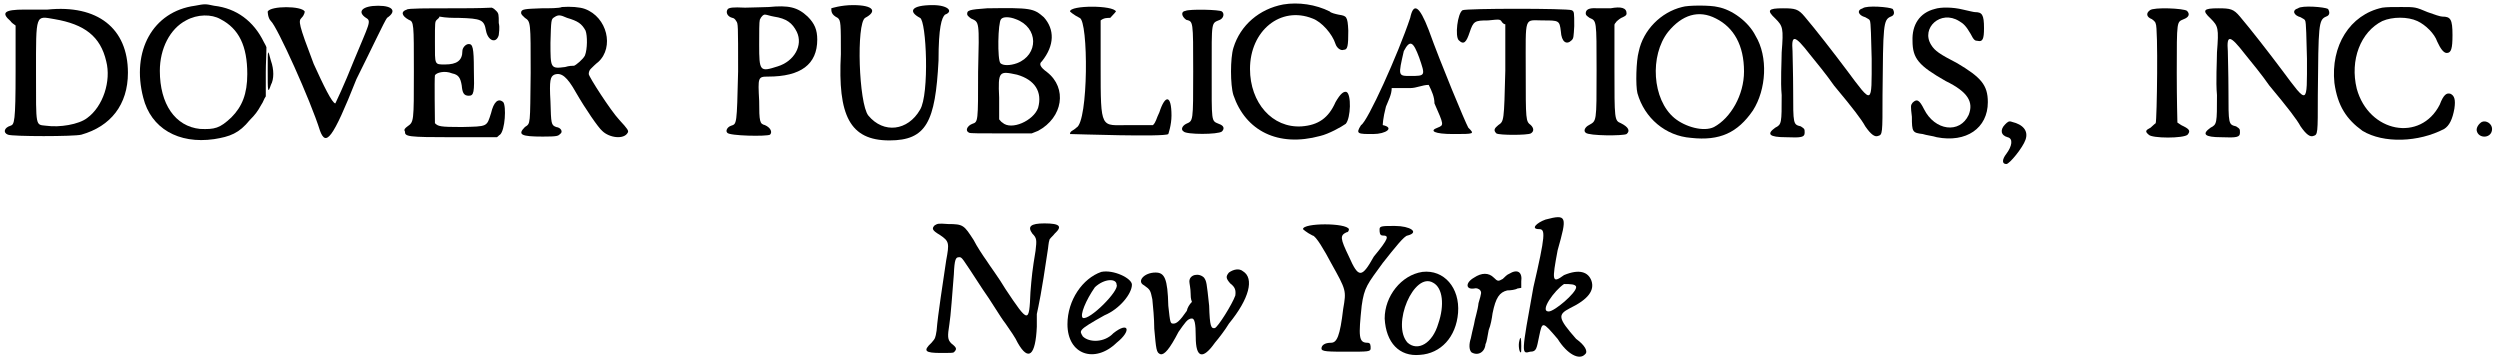 <?xml version='1.0' encoding='utf-8'?>
<svg xmlns="http://www.w3.org/2000/svg" xmlns:xlink="http://www.w3.org/1999/xlink" width="391px" height="57px" viewBox="0 0 3916 571" version="1.1">
<defs>
<path id="gl1060" d="M 74 9 C 68 9 51 9 38 9 C 6 9 1 14 16 27 C 17 29 21 32 24 34 C 24 58 24 82 24 106 C 24 186 22 189 16 191 C 6 194 4 202 12 205 C 19 208 116 208 127 205 C 173 192 200 158 200 108 C 200 38 152 1 74 9 M 85 24 C 132 32 157 51 166 90 C 174 121 161 161 136 179 C 123 189 93 194 72 191 C 55 189 56 195 56 108 C 56 14 55 19 85 24 z" fill="black"/><!-- width=215 height=223 -->
<path id="gl1065" d="M 94 5 C 28 14 -6 76 13 149 C 25 197 68 222 124 214 C 149 210 163 205 180 184 C 188 176 192 171 198 160 C 201 156 202 151 205 147 C 205 134 205 121 205 109 C 205 95 206 83 206 70 C 205 67 203 64 202 62 C 186 29 159 9 124 5 C 110 2 110 2 94 5 M 134 26 C 163 41 176 68 176 112 C 176 143 168 163 151 180 C 133 197 125 199 102 198 C 63 194 39 159 39 107 C 39 72 55 41 80 28 C 98 18 120 18 134 26 z" fill="black"/><!-- width=219 height=228 -->
<path id="gl1068" d="M 9 9 C 9 9 9 19 14 24 C 24 33 76 148 91 196 C 100 220 110 211 148 115 C 172 67 192 24 196 19 C 211 9 206 0 182 0 C 158 0 148 9 163 19 C 172 24 168 28 144 86 C 129 124 115 153 115 153 C 110 153 96 124 81 91 C 57 28 57 24 62 19 C 67 14 67 9 67 9 C 62 0 14 0 9 9 M 9 100 C 9 134 9 139 14 124 C 19 115 19 100 14 86 C 9 67 9 67 9 100 z" fill="black"/><!-- width=216 height=220 -->
<path id="gl1069" d="M 14 9 C 4 12 6 19 17 25 C 25 28 25 30 25 106 C 25 185 25 185 15 192 C 11 195 9 197 11 200 C 11 208 14 209 87 209 C 111 209 133 209 155 209 C 157 208 158 206 160 205 C 168 198 170 160 165 154 C 157 147 150 154 146 171 C 139 193 141 192 100 193 C 66 193 63 192 58 187 C 58 184 57 117 58 112 C 60 108 73 104 85 109 C 95 111 98 116 100 128 C 101 139 103 144 111 144 C 119 144 120 139 119 103 C 119 68 117 63 111 63 C 106 63 101 69 101 74 C 101 89 92 95 74 95 C 57 95 58 96 58 60 C 58 28 58 28 61 25 C 63 23 65 22 65 20 C 76 22 85 22 95 22 C 131 23 135 25 138 42 C 141 58 154 63 158 49 C 158 46 160 38 158 30 C 158 17 158 15 154 11 C 152 9 150 7 147 6 C 127 7 104 7 82 7 C 47 7 15 7 14 9 z" fill="black"/><!-- width=181 height=222 -->
<path id="gl1072" d="M 70 4 C 66 6 50 6 38 6 C 12 7 6 7 6 13 C 6 16 9 18 12 21 C 21 27 21 27 21 107 C 20 190 21 186 12 192 C 0 204 6 207 40 207 C 63 207 64 206 67 203 C 72 200 69 193 61 192 C 53 189 53 187 52 152 C 50 118 52 113 58 110 C 69 106 78 113 92 138 C 107 164 127 193 133 198 C 144 209 167 212 173 201 C 175 198 173 195 160 181 C 146 166 112 113 112 109 C 112 106 113 103 115 101 C 118 98 123 93 127 90 C 152 67 141 20 106 7 C 98 4 83 3 70 4 M 78 21 C 95 26 101 30 107 41 C 110 49 110 70 106 80 C 103 86 92 95 89 96 C 87 96 81 96 75 98 C 52 101 52 100 52 60 C 53 24 53 23 58 20 C 64 16 67 16 78 21 z" fill="black"/><!-- width=186 height=218 -->
<path id="gl1075" d="M 74 9 C 65 9 49 10 37 10 C 17 9 13 10 10 12 C 6 17 9 24 17 26 C 18 26 21 27 23 31 C 26 35 26 35 26 110 C 24 194 24 192 15 195 C 9 197 6 203 9 206 C 12 211 71 212 76 209 C 80 205 77 198 68 194 C 60 192 59 189 59 156 C 57 119 57 118 73 118 C 124 118 150 99 150 60 C 150 45 146 35 135 24 C 119 9 105 6 74 9 M 82 24 C 102 27 111 34 118 48 C 128 69 114 94 88 102 C 60 111 59 110 59 68 C 59 49 59 32 60 29 C 62 24 66 20 69 21 C 71 21 76 23 82 24 z" fill="black"/><!-- width=164 height=223 -->
<path id="gl1078" d="M 9 9 C 9 14 9 19 19 24 C 24 28 24 33 24 81 C 19 177 38 216 100 216 C 158 216 172 187 177 91 C 177 38 182 24 187 19 C 201 14 192 4 168 4 C 134 4 129 14 148 24 C 158 28 163 144 148 168 C 129 201 91 206 67 177 C 52 158 48 33 62 24 C 81 14 76 4 43 4 C 24 4 9 9 9 9 z" fill="black"/><!-- width=206 height=225 -->
<path id="gl1079" d="M 38 7 C 10 9 6 10 7 17 C 7 18 10 21 13 23 C 26 29 26 26 24 107 C 24 185 24 185 15 188 C 7 191 3 199 10 202 C 12 203 27 203 60 203 C 77 203 93 203 108 203 C 111 202 115 200 118 199 C 157 178 164 132 132 107 C 121 99 119 94 124 90 C 144 65 144 40 127 21 C 111 7 107 6 38 7 M 83 24 C 119 37 119 80 85 93 C 74 97 63 97 59 93 C 54 88 55 29 60 24 C 63 20 73 20 83 24 M 85 111 C 113 119 125 138 118 163 C 111 183 76 199 62 186 C 60 185 59 183 57 181 C 57 171 57 160 57 147 C 55 105 57 105 85 111 z" fill="black"/><!-- width=167 height=219 -->
<path id="gl1082" d="M 4 14 C 4 14 9 19 19 24 C 33 28 33 187 14 196 C 9 201 4 201 4 206 C 9 206 153 211 158 206 C 158 206 163 192 163 177 C 163 144 153 144 144 172 C 139 182 139 187 134 192 C 124 192 110 192 96 192 C 52 192 52 201 52 100 C 52 76 52 52 52 28 C 57 24 62 24 67 24 C 72 19 76 14 76 14 C 72 4 4 4 4 14 z" fill="black"/><!-- width=172 height=220 -->
<path id="gl1083" d="M 12 9 C 4 10 6 18 13 23 C 24 26 24 23 24 104 C 24 184 24 181 13 186 C 7 189 4 195 9 198 C 13 203 63 203 69 198 C 73 194 73 189 64 186 C 52 181 53 184 53 104 C 53 23 52 29 66 23 C 72 20 73 13 69 10 C 66 7 18 6 12 9 z" fill="black"/><!-- width=86 height=217 -->
<path id="gl1086" d="M 92 7 C 55 14 25 39 14 75 C 9 91 9 133 14 149 C 33 205 84 231 150 213 C 163 210 183 199 190 194 C 198 185 199 147 191 144 C 187 143 182 146 174 160 C 163 185 147 196 121 198 C 75 201 40 161 40 108 C 40 48 88 9 138 29 C 152 34 169 53 174 69 C 176 75 182 80 187 78 C 193 78 194 72 194 48 C 193 25 191 25 179 23 C 174 22 166 20 165 18 C 143 7 116 3 92 7 z" fill="black"/><!-- width=209 height=232 -->
<path id="gl1089" d="M 86 24 C 67 81 19 187 9 192 C 0 206 4 206 28 206 C 48 206 62 196 43 192 C 43 192 43 182 48 163 C 52 153 57 144 57 134 C 67 134 76 134 86 134 C 96 134 105 129 115 129 C 120 139 124 148 124 158 C 139 192 139 192 129 196 C 115 201 124 206 153 206 C 187 206 187 206 177 196 C 172 187 134 96 115 43 C 100 4 91 0 86 24 M 100 86 C 110 115 110 115 86 115 C 67 115 67 115 76 76 C 86 57 91 62 100 86 z" fill="black"/><!-- width=196 height=220 -->
<path id="gl1090" d="M 15 10 C 7 15 3 51 9 57 C 17 65 21 60 26 45 C 32 27 34 26 55 26 C 74 24 74 24 77 29 C 79 31 80 32 82 32 C 82 57 82 82 82 105 C 80 184 80 184 71 190 C 65 195 63 198 68 203 C 72 206 117 206 122 203 C 127 200 127 195 122 190 C 114 184 114 183 114 105 C 114 17 111 26 141 26 C 166 26 167 26 169 43 C 170 60 178 65 186 57 C 189 54 189 52 190 35 C 190 13 190 12 186 10 C 180 7 21 7 15 10 z" fill="black"/><!-- width=203 height=220 -->
<path id="gl1046" d="M 46 7 C 40 7 33 7 25 7 C 12 6 7 9 7 15 C 7 18 9 19 13 22 C 24 27 24 24 24 105 C 24 187 24 183 12 190 C 6 193 3 199 7 202 C 12 207 66 207 71 204 C 77 199 74 193 62 187 C 52 183 52 181 52 102 C 52 80 52 55 52 33 C 52 31 54 30 55 28 C 58 25 62 22 65 21 C 69 19 71 18 71 15 C 71 6 62 4 46 7 z" fill="black"/><!-- width=83 height=219 -->
<path id="gl1280" d="M 82 6 C 49 14 21 42 14 76 C 10 90 9 129 12 141 C 23 180 56 208 96 211 C 141 216 169 203 193 168 C 214 135 217 84 197 51 C 186 29 160 10 138 6 C 127 3 91 3 82 6 M 135 24 C 163 38 179 66 179 107 C 179 144 158 180 132 194 C 116 202 87 194 70 180 C 35 151 31 82 60 45 C 82 18 108 10 135 24 z" fill="black"/><!-- width=227 height=224 -->
<path id="gl1283" d="M 151 8 C 141 11 144 19 155 22 C 159 24 162 26 162 27 C 164 29 164 57 165 87 C 165 160 167 160 126 105 C 105 77 77 41 60 21 C 50 9 45 8 26 8 C 3 8 0 11 14 24 C 26 36 27 39 24 77 C 24 91 22 123 24 144 C 24 188 24 190 14 195 C 0 205 4 210 31 210 C 55 211 60 210 60 203 C 60 197 60 197 54 193 C 42 190 42 190 42 137 C 42 110 41 82 41 75 C 39 49 44 49 68 80 C 77 91 95 113 106 129 C 136 165 149 182 155 193 C 164 206 170 210 175 208 C 182 206 182 205 182 144 C 183 34 183 26 195 21 C 201 19 201 14 198 9 C 193 6 157 3 151 8 z" fill="black"/><!-- width=211 height=223 -->
<path id="gl1286" d="M 45 9 C 21 15 9 34 10 59 C 10 87 20 98 62 122 C 97 139 106 155 98 175 C 84 205 45 200 28 166 C 21 152 17 149 10 156 C 7 160 7 161 9 178 C 9 202 10 203 26 205 C 32 207 42 208 48 210 C 94 219 128 196 128 155 C 128 128 117 116 80 94 C 53 80 45 75 39 65 C 23 39 54 10 83 28 C 90 32 94 36 101 48 C 106 58 108 59 112 59 C 120 61 122 56 122 39 C 122 18 119 14 108 14 C 106 14 98 12 89 10 C 73 6 54 6 45 9 z" fill="black"/><!-- width=142 height=225 -->
<path id="gl276" d="M 13 12 C 5 20 6 29 17 32 C 26 34 24 46 15 58 C 8 67 8 74 15 74 C 20 74 41 48 45 36 C 50 22 41 12 24 8 C 19 6 17 8 13 12 z" fill="black"/><!-- width=62 height=88 -->
<path id="gl1038" d="M 11 11 C 4 16 6 22 14 25 C 17 27 20 30 20 32 C 24 37 22 183 20 188 C 20 188 16 191 12 195 C 4 199 3 201 9 206 C 14 212 64 212 70 206 C 74 201 74 198 64 193 C 59 191 56 188 54 187 C 54 187 53 151 53 109 C 53 25 53 30 64 25 C 72 22 74 17 69 12 C 64 8 17 6 11 11 z" fill="black"/><!-- width=87 height=225 -->
<path id="gl1283" d="M 151 8 C 141 11 144 19 155 22 C 159 24 162 26 162 27 C 164 29 164 57 165 87 C 165 160 167 160 126 105 C 105 77 77 41 60 21 C 50 9 45 8 26 8 C 3 8 0 11 14 24 C 26 36 27 39 24 77 C 24 91 22 123 24 144 C 24 188 24 190 14 195 C 0 205 4 210 31 210 C 55 211 60 210 60 203 C 60 197 60 197 54 193 C 42 190 42 190 42 137 C 42 110 41 82 41 75 C 39 49 44 49 68 80 C 77 91 95 113 106 129 C 136 165 149 182 155 193 C 164 206 170 210 175 208 C 182 206 182 205 182 144 C 183 34 183 26 195 21 C 201 19 201 14 198 9 C 193 6 157 3 151 8 z" fill="black"/><!-- width=211 height=223 -->
<path id="gl1289" d="M 85 7 C 34 18 4 67 10 125 C 15 161 29 182 54 200 C 87 220 142 218 182 197 C 190 192 195 182 198 165 C 200 151 198 145 192 142 C 186 140 181 143 175 159 C 145 218 64 203 45 134 C 34 89 51 45 85 28 C 101 21 125 21 140 28 C 153 34 167 48 171 60 C 176 71 181 78 186 78 C 193 78 195 71 195 50 C 195 25 192 21 179 21 C 176 21 167 18 156 14 C 137 6 137 6 115 6 C 101 6 92 6 85 7 z" fill="black"/><!-- width=212 height=226 -->
<path id="gl1031" d="M 15 7 C 10 10 6 16 7 21 C 10 34 31 33 31 18 C 31 10 22 4 15 7 z" fill="black"/><!-- width=43 height=43 -->
<path id="gl1292" d="M 20 8 C 15 13 16 16 28 23 C 43 33 43 36 38 63 C 33 98 25 147 23 173 C 21 185 21 185 15 192 C 1 205 5 208 30 208 C 45 208 48 208 50 207 C 55 202 55 200 46 193 C 40 187 40 182 43 163 C 45 152 48 110 50 85 C 51 61 53 58 58 58 C 63 58 61 56 95 108 C 108 126 123 152 131 162 C 138 172 147 185 150 192 C 167 222 178 212 180 167 C 180 160 180 152 180 147 C 183 133 187 116 197 48 C 198 43 198 36 200 30 C 203 26 205 25 208 21 C 220 10 217 5 192 5 C 170 5 165 10 173 21 C 180 28 180 31 178 48 C 173 78 172 88 170 113 C 168 162 167 162 131 108 C 121 91 106 71 101 63 C 96 56 86 41 81 31 C 66 8 65 6 41 6 C 26 5 25 5 20 8 z" fill="black"/><!-- width=228 height=222 -->
<path id="gl1293" d="M 62 4 C 33 14 9 48 9 86 C 9 134 52 148 86 115 C 110 96 105 81 81 100 C 67 115 43 115 33 105 C 28 96 24 96 67 72 C 91 62 110 38 110 24 C 110 14 81 0 62 4 M 86 24 C 91 33 43 81 33 76 C 28 72 38 48 52 28 C 67 14 86 14 86 24 z" fill="black"/><!-- width=124 height=144 -->
<path id="gl1294" d="M 145 11 C 140 17 140 20 147 28 C 155 34 156 39 155 47 C 150 61 128 96 123 98 C 117 99 115 96 114 63 C 110 26 110 25 106 19 C 98 11 83 14 83 25 C 83 28 85 36 85 44 C 85 47 85 52 87 57 C 83 61 80 66 79 71 C 68 87 63 91 58 91 C 53 91 53 90 50 63 C 49 20 44 11 30 11 C 12 11 0 25 12 31 C 22 38 22 39 25 53 C 26 63 28 83 28 99 C 31 131 31 137 38 139 C 44 140 52 131 66 104 C 76 90 80 83 87 83 C 91 83 93 90 93 112 C 93 145 104 148 123 121 C 129 114 139 101 145 91 C 177 52 185 20 167 9 C 161 4 152 6 145 11 z" fill="black"/><!-- width=191 height=150 -->
<path id="gl1297" d="M 4 14 C 4 14 9 19 19 24 C 24 24 38 48 48 67 C 72 110 72 110 67 139 C 62 182 57 192 48 192 C 38 192 33 196 33 201 C 33 206 43 206 76 206 C 105 206 110 206 110 201 C 110 196 110 192 105 192 C 91 192 91 182 96 134 C 100 105 105 100 129 67 C 148 43 163 24 168 24 C 187 19 172 9 148 9 C 129 9 124 9 124 14 C 124 19 124 24 129 24 C 139 24 139 28 115 57 C 96 91 91 91 76 57 C 62 28 62 24 72 19 C 76 19 76 14 76 14 C 72 4 4 4 4 14 z" fill="black"/><!-- width=187 height=220 -->
<path id="gl1298" d="M 68 4 C 35 9 9 42 9 77 C 11 115 32 137 64 134 C 97 132 121 106 124 68 C 127 29 102 0 68 4 M 85 21 C 100 29 103 56 93 85 C 84 116 61 129 45 115 C 19 87 55 3 85 21 z" fill="black"/><!-- width=140 height=149 -->
<path id="gl1301" d="M 72 12 C 69 13 65 17 62 20 C 55 24 54 24 48 18 C 40 10 29 10 17 18 C 3 26 4 37 17 35 C 21 34 23 35 26 37 C 29 41 29 41 24 58 C 23 69 18 83 17 91 C 15 99 13 108 12 113 C 9 122 9 131 13 135 C 23 141 34 135 35 122 C 37 119 38 110 40 100 C 43 93 45 82 46 74 C 51 49 57 41 69 38 C 74 38 82 37 85 35 C 86 35 90 34 91 34 C 91 31 91 27 91 24 C 93 9 85 4 72 12 M 88 117 C 86 124 88 135 90 135 C 91 136 91 133 91 125 C 91 113 90 108 88 117 z" fill="black"/><!-- width=107 height=150 -->
<path id="gl1304" d="M 38 9 C 24 14 14 24 28 24 C 38 24 38 33 19 115 C 0 220 0 220 14 216 C 24 216 24 211 28 192 C 33 168 33 168 57 196 C 72 220 91 230 100 220 C 105 216 100 206 86 196 C 57 163 57 158 76 148 C 105 134 115 120 110 105 C 105 91 91 86 67 96 C 48 110 48 105 57 57 C 72 4 72 0 38 9 M 86 115 C 86 124 52 153 43 153 C 28 153 52 120 67 110 C 76 110 86 110 86 115 z" fill="black"/><!-- width=124 height=235 -->
</defs>
<use xlink:href="#gl1060" x="0" y="6"/>
<use xlink:href="#gl1065" x="211" y="4"/>
<use xlink:href="#gl1068" x="410" y="9"/>
<use xlink:href="#gl1069" x="623" y="6"/>
<use xlink:href="#gl1072" x="810" y="7"/>
<use xlink:href="#gl1075" x="1130" y="2"/>
<use xlink:href="#gl1078" x="1293" y="4"/>
<use xlink:href="#gl1079" x="1508" y="6"/>
<use xlink:href="#gl1082" x="1672" y="4"/>
<use xlink:href="#gl1083" x="1845" y="8"/>
<use xlink:href="#gl1086" x="1918" y="0"/>
<use xlink:href="#gl1089" x="2123" y="4"/>
<use xlink:href="#gl1090" x="2276" y="6"/>
<use xlink:href="#gl1046" x="2477" y="6"/>
<use xlink:href="#gl1280" x="2553" y="5"/>
<use xlink:href="#gl1283" x="2767" y="5"/>
<use xlink:href="#gl1286" x="2986" y="5"/>
<use xlink:href="#gl276" x="3128" y="183"/>
<use xlink:href="#gl1038" x="3357" y="5"/>
<use xlink:href="#gl1283" x="3449" y="5"/>
<use xlink:href="#gl1289" x="3647" y="5"/>
<use xlink:href="#gl1031" x="3873" y="184"/>
<use xlink:href="#gl1292" x="1444" y="345"/>
<use xlink:href="#gl1293" x="1663" y="422"/>
<use xlink:href="#gl1294" x="1780" y="416"/>
<use xlink:href="#gl1297" x="2037" y="345"/>
<use xlink:href="#gl1298" x="2160" y="422"/>
<use xlink:href="#gl1301" x="2292" y="417"/>
<use xlink:href="#gl1304" x="2383" y="335"/>
</svg>

